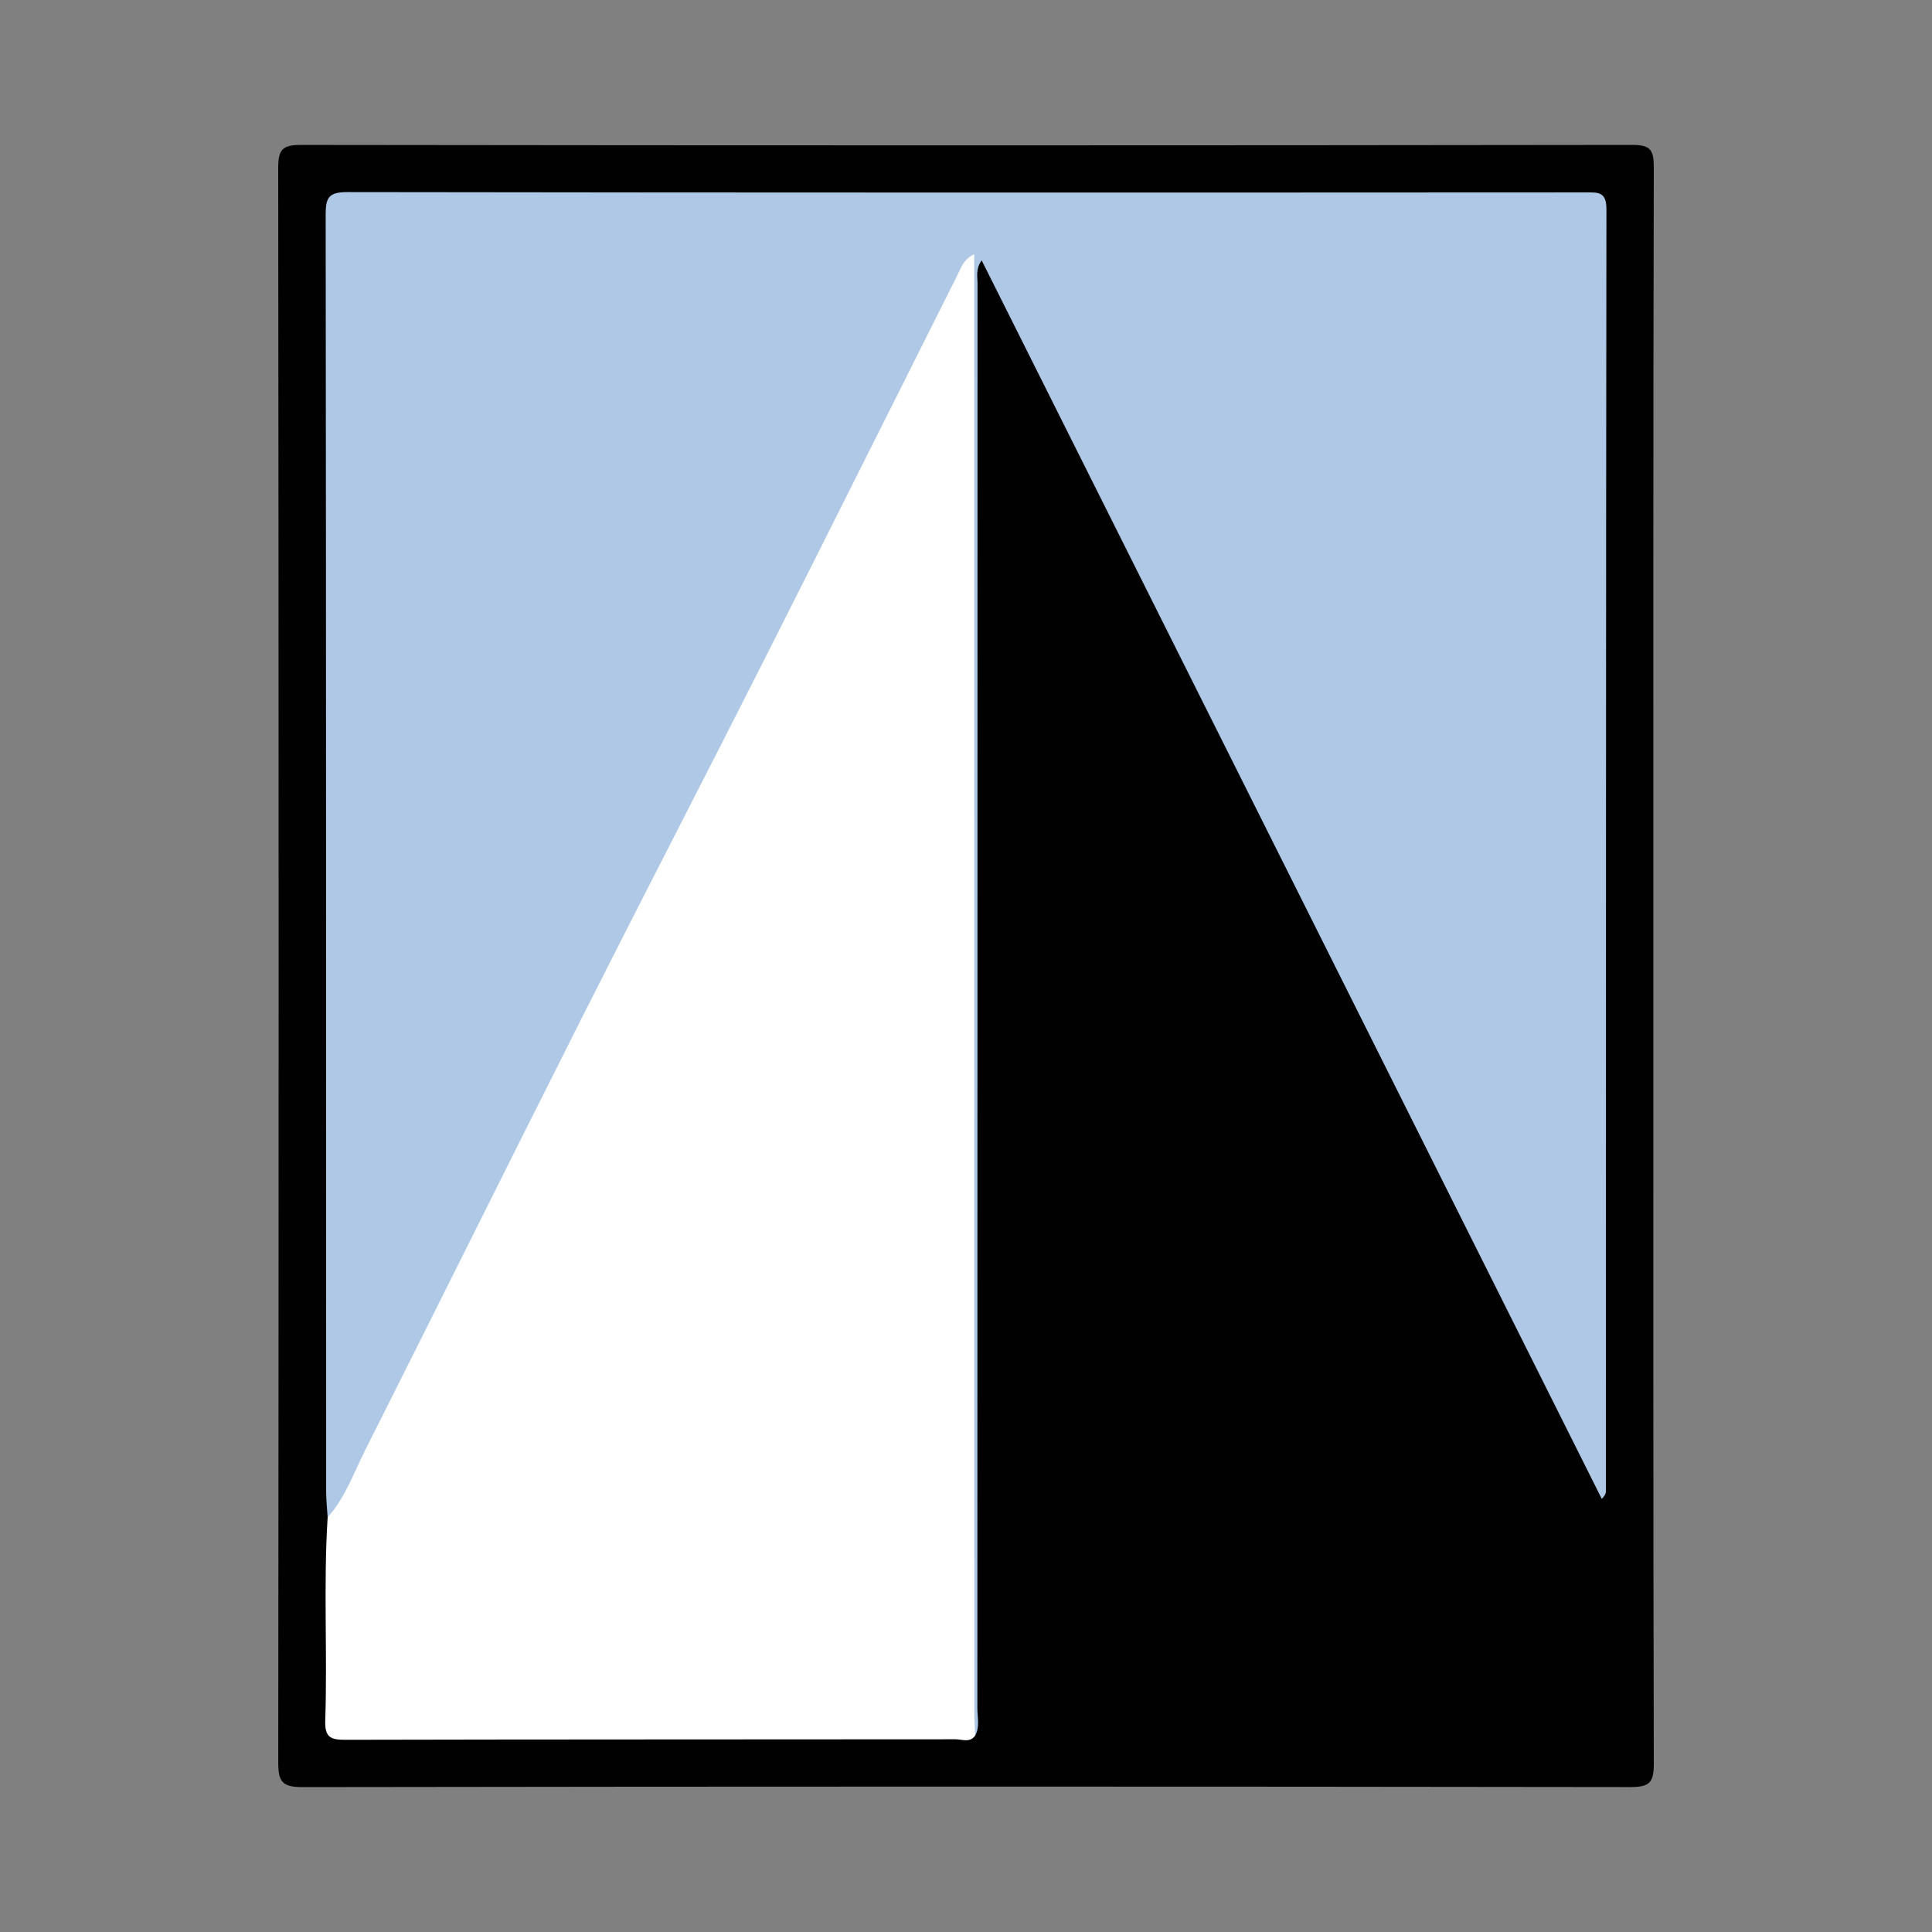 <?xml version="1.0" encoding="utf-8"?>
<!-- Generator: Adobe Illustrator 17.0.0, SVG Export Plug-In . SVG Version: 6.00 Build 0)  -->
<!DOCTYPE svg PUBLIC "-//W3C//DTD SVG 1.1//EN" "http://www.w3.org/Graphics/SVG/1.1/DTD/svg11.dtd">
<svg version="1.1" id="Layer_1" xmlns="http://www.w3.org/2000/svg" xmlns:xlink="http://www.w3.org/1999/xlink" x="0px" y="0px"
	 width="200px" height="200px" viewBox="0 0 200 200" enable-background="new 0 0 200 200" xml:space="preserve">

<rect x="0" y="0" width="200" height="200" fill="#808080" stroke="none"/>

<g>
	<path fill="#010101" d="M171.154,100.045c0,27.508-0.021,55.016,0.046,82.524c0.005,1.913-0.397,2.43-2.389,2.427
		C122.964,184.93,77.118,184.93,31.271,185c-2.101,0.003-2.468-0.624-2.466-2.557c0.052-55.016,0.054-110.031-0.005-165.047
		c-0.002-1.935,0.442-2.396,2.388-2.394c45.92,0.061,91.841,0.06,137.761-0.002c1.884-0.003,2.254,0.492,2.25,2.3
		C171.135,44.882,171.154,72.464,171.154,100.045z"/>
	<path fill="#AEC8E6" d="M33.918,157.068c-0.053-0.88-0.153-1.761-0.154-2.641c-0.009-44.07,0.002-88.139-0.051-132.208
		c-0.002-1.782,0.331-2.337,2.248-2.334c42.738,0.063,85.477,0.053,128.216,0.031c1.296-0.001,2.124-0.058,2.121,1.758
		c-0.058,44.217-0.049,88.435-0.055,132.652c0,0.22-0.041,0.44-0.428,0.836c-21.36-42.663-42.721-85.325-64.193-128.211
		c-0.633,0.873-0.429,1.675-0.429,2.4c-0.009,49.171-0.002,98.343-0.016,147.514c0,0.935,0.272,1.914-0.235,2.815
		c-1.02-1.135-0.636-2.531-0.636-3.817c-0.022-38.435-0.018-76.87-0.018-115.305c0-10.274,0.001-20.548-0.006-30.822
		c0-0.572,0.134-1.16-0.118-1.751c-0.598,0.708-0.904,1.55-1.299,2.336C87.005,53.884,75.216,77.483,63.246,100.99
		c-8.954,17.585-17.692,35.277-26.625,52.871C35.989,155.106,35.682,156.732,33.918,157.068z"/>
	<path fill="#FFFFFF" d="M33.918,157.068c1.814-2.012,2.683-4.563,3.87-6.919c7.538-14.963,14.977-29.976,22.522-44.936
		c6.169-12.233,12.473-24.398,18.656-36.624c6.748-13.344,13.422-26.726,20.135-40.088c0.377-0.751,0.613-1.632,1.746-2.193
		c0,1.022,0,1.803,0,2.584c0.002,49.378,0.003,98.756,0.009,148.135c0,0.885,0.057,1.77,0.088,2.654
		c-0.556,0.755-1.357,0.368-2.029,0.369c-21.043,0.023-42.086,0.003-63.129,0.053c-1.564,0.004-2.175-0.232-2.116-2.008
		C33.902,171.089,33.473,164.074,33.918,157.068z"/>
</g>
</svg>
